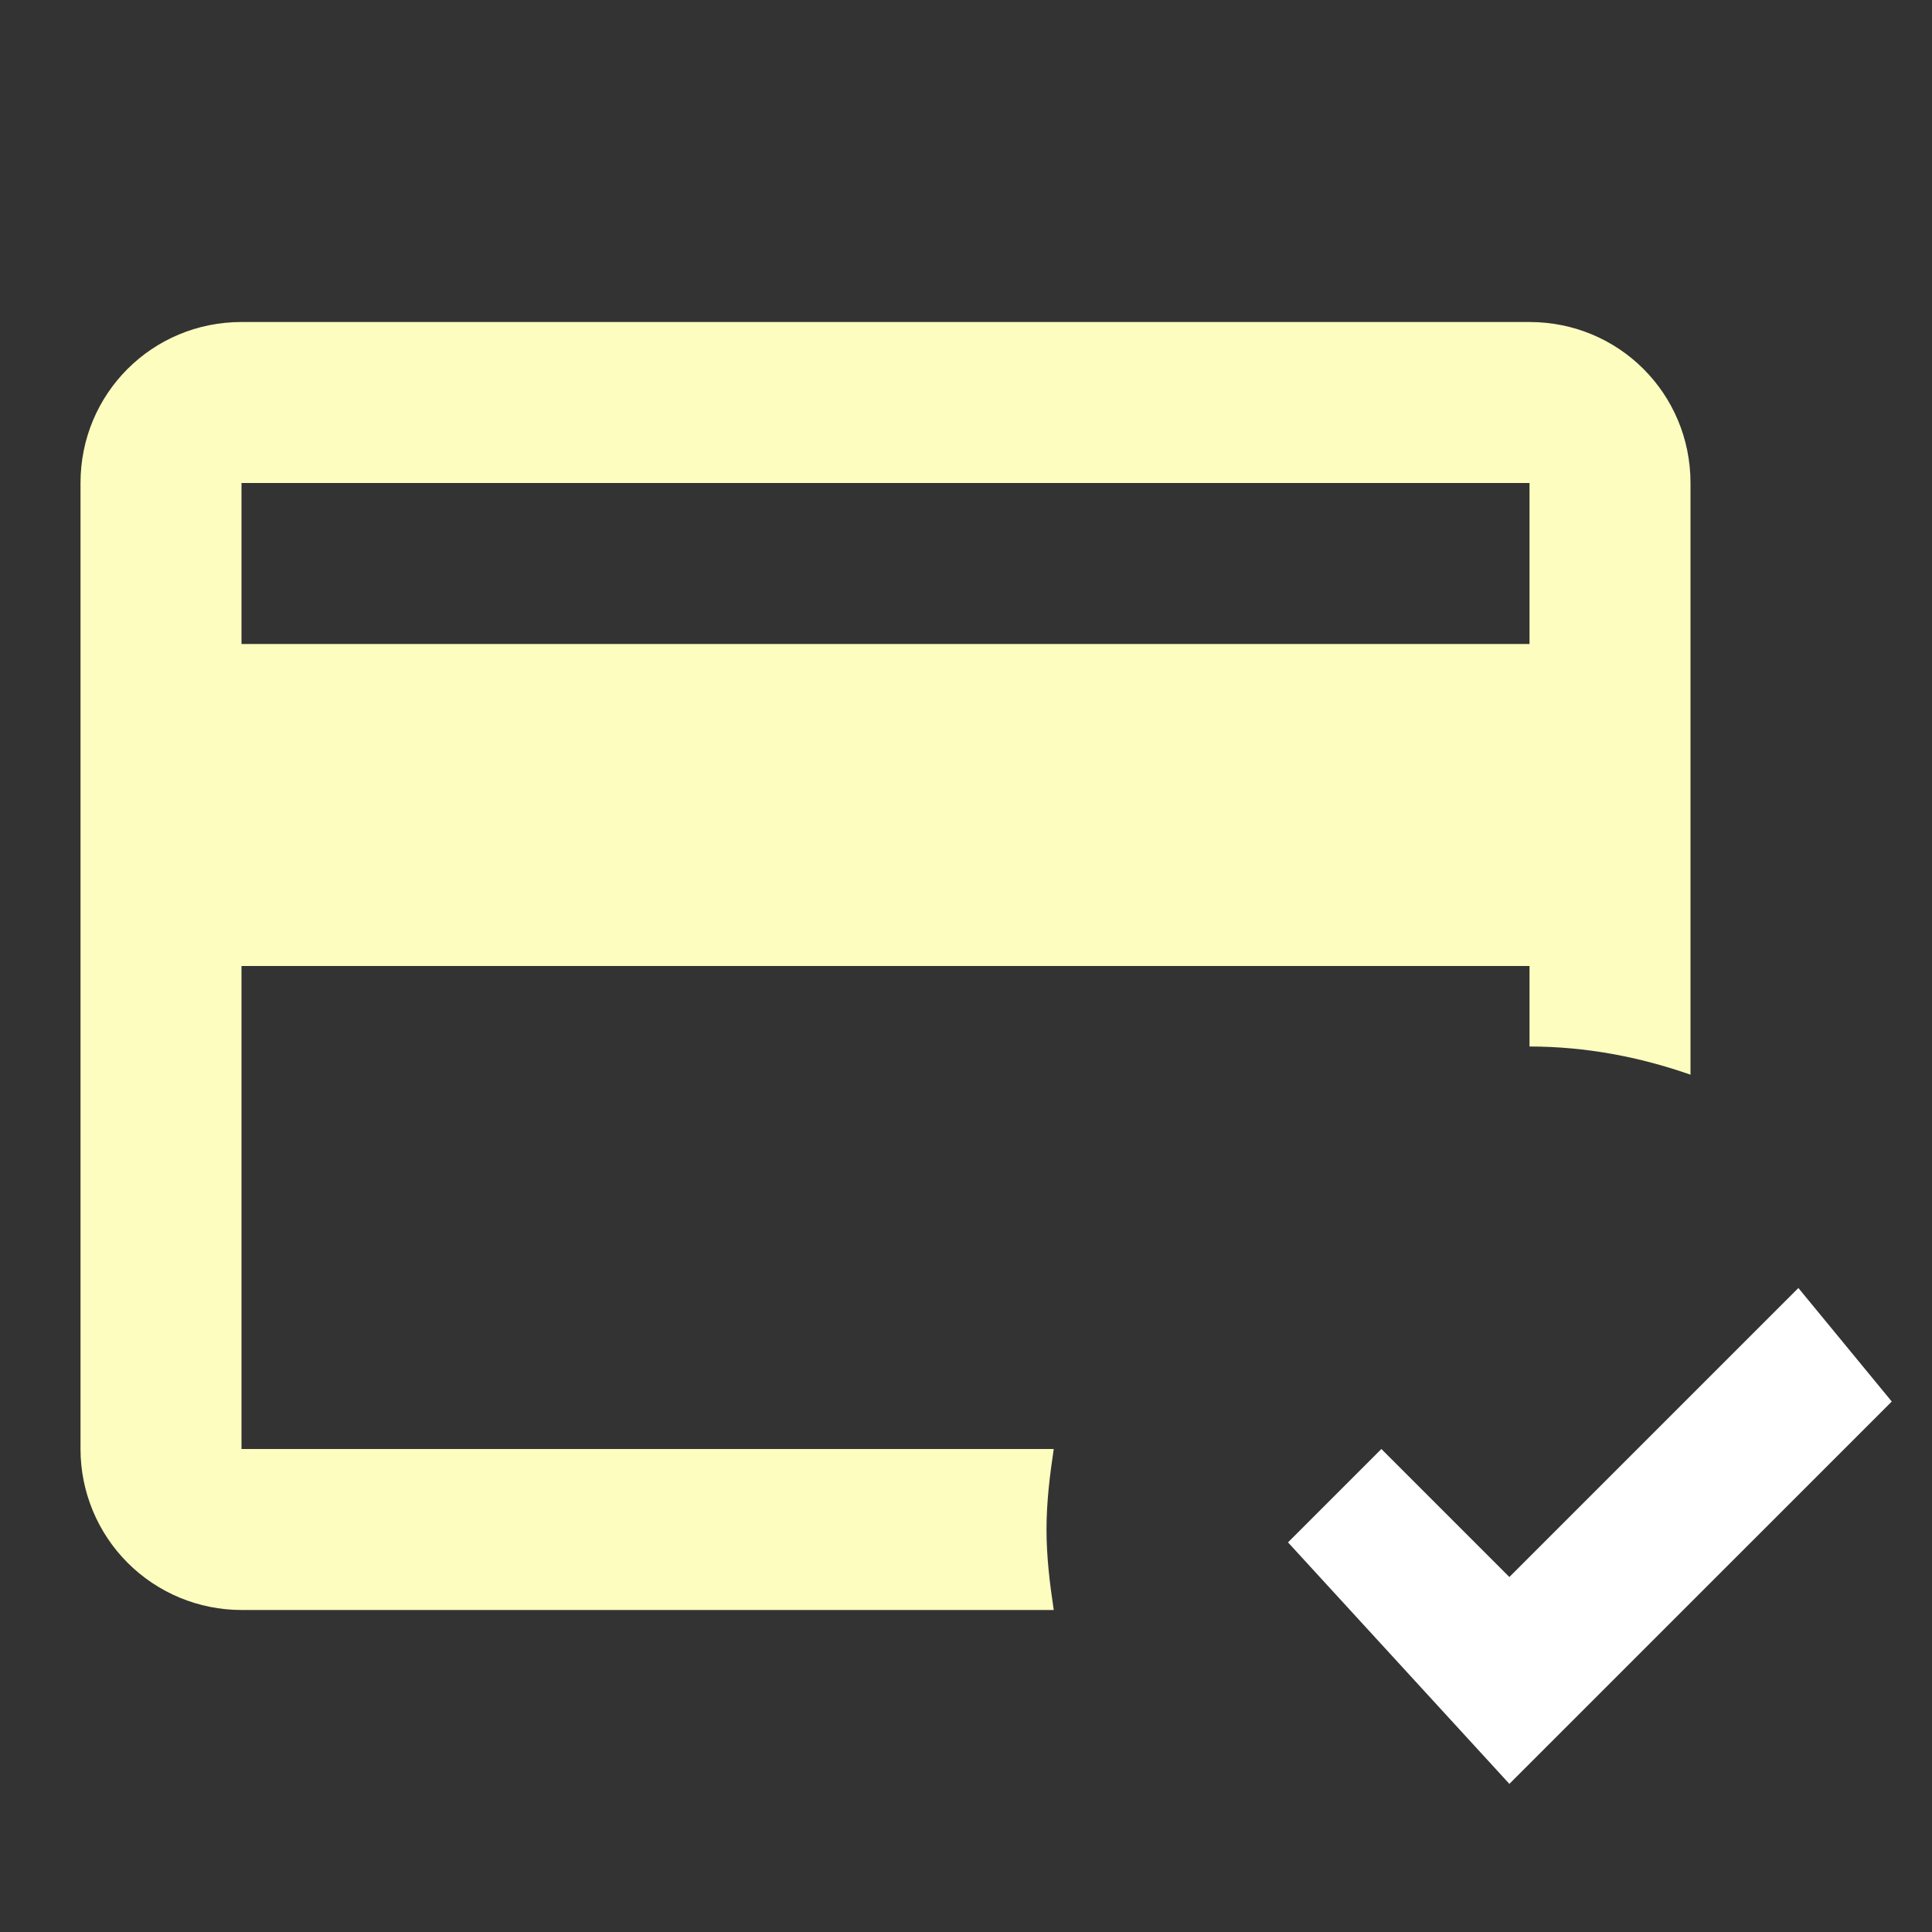 <svg width="64" height="64" viewBox="0 0 64 64" fill="none" xmlns="http://www.w3.org/2000/svg">
<rect x="0" y="0" width="64" height="64" fill="#333333" stroke="none"/>
<path d="M34.667 50.667C34.667 49.76 34.774 48.88 34.907 48H8V32H50.667V34.667C52.534 34.667 54.32 35.013 56 35.6V16C56 13.04 53.627 10.667 50.667 10.667H8C5.04 10.667 2.667 13.04 2.667 16V48C2.667 49.414 3.229 50.771 4.229 51.771C5.229 52.771 6.586 53.333 8 53.333H34.907C34.774 52.453 34.667 51.573 34.667 50.667ZM8 16H50.667V21.333H8V16Z" fill="#FCFDBF"/>
<path d="M50 59.093L42.667 51.093L45.76 48L50 52.24L59.574 42.667L62.667 46.427L50 59.093Z" fill="white"/>
</svg>
